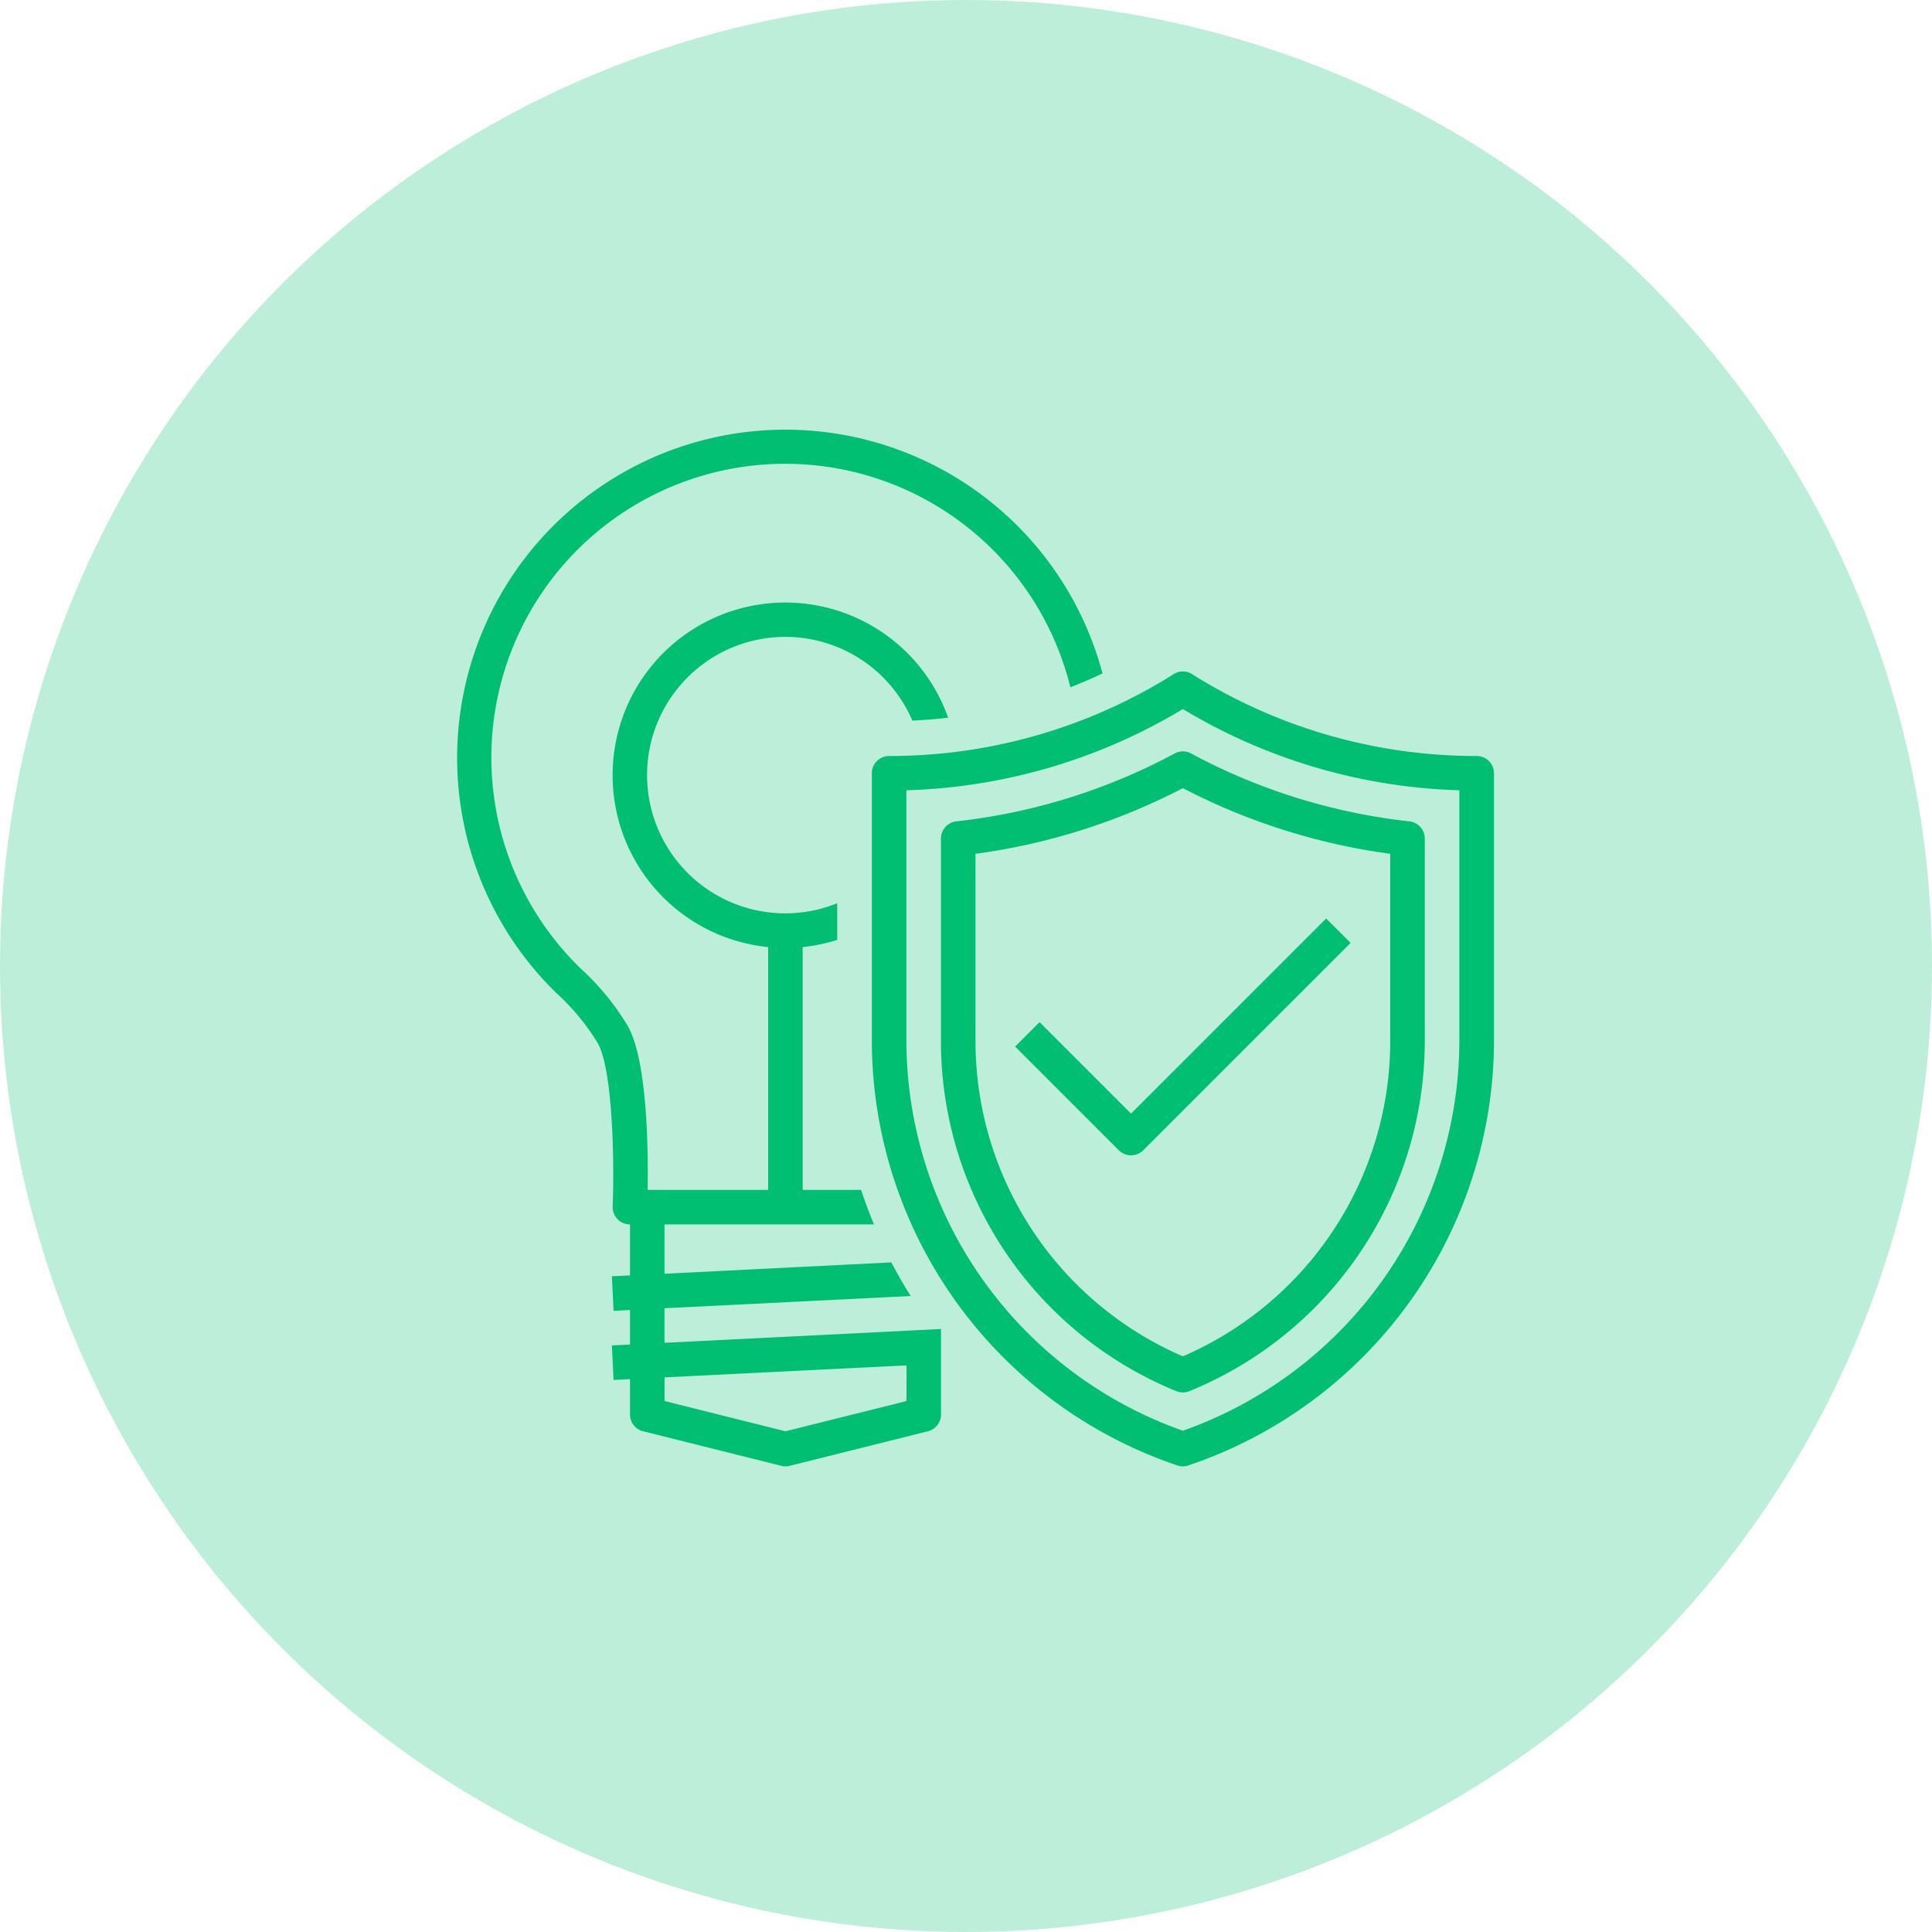 <svg viewBox="0 0 966 966" xmlns="http://www.w3.org/2000/svg"><g fill="#00be72"><circle cx="483" cy="483" fill-opacity=".26" r="483"/><path d="m332.24 671.4v-17.28l123.11-6.12q-5.19-8.22-9.69-16.81l-113.42 5.68v-24.65h104.76q-3.56-8.51-6.46-17.28h-29.2v-121.4a85.63 85.63 0 0 0 17.28-3.6v-18.32a69.12 69.12 0 1 1 37.56-91.31q9-.42 17.89-1.46a86.35 86.35 0 1 0 -90 114.69v121.4h-60.25c.33-19.87-.11-64.88-10-82.08a127.66 127.66 0 0 0 -23.49-28.6l-1.45-1.45a146.88 146.88 0 1 1 246.3-139.17q8.16-3.18 16.08-6.92a164.11 164.11 0 1 0 -274.62 158.28l1.47 1.47a113.21 113.21 0 0 1 20.74 25.06c7.27 12.62 8.45 56.84 7.49 81.74a8.64 8.64 0 0 0 8.34 8.93h.32v25.5l-9.07.44.86 17.28 8.21-.42v17.28l-9.07.42.86 17.28 8.21-.43v17.71a8.63 8.63 0 0 0 6.57 8.38l69.11 17.28a8.57 8.57 0 0 0 4.15 0l69.12-17.28a8.63 8.63 0 0 0 6.56-8.38v-42.77l-17.27.87zm121 29.12-60.48 15.12-60.48-15.12v-11.84l121-6z"/><path d="m738.31 378a266.76 266.76 0 0 1 -139.19-39l-3.19-2a8.62 8.62 0 0 0 -9 0l-3.19 2a266.75 266.75 0 0 1 -139.18 39 8.64 8.64 0 0 0 -8.64 8.64v134.91a224.57 224.57 0 0 0 152.7 211.15 8.49 8.49 0 0 0 5.63 0 224.58 224.58 0 0 0 152.75-211.15v-134.92a8.64 8.64 0 0 0 -8.69-8.63zm-8.64 143.56a207.22 207.22 0 0 1 -138.24 193.81 207.2 207.2 0 0 1 -138.23-193.82v-126.41a284 284 0 0 0 138.23-40.61 283.94 283.94 0 0 0 138.24 40.61z"/><path d="m587.35 376.73a300.1 300.1 0 0 1 -109.19 33.95 8.65 8.65 0 0 0 -7.69 8.59v102.28a189.12 189.12 0 0 0 117.63 174 8.66 8.66 0 0 0 6.67 0 189.11 189.11 0 0 0 117.62-174v-102.28a8.63 8.63 0 0 0 -7.69-8.59 299.93 299.93 0 0 1 -109.18-33.95 8.52 8.52 0 0 0 -8.17 0zm107.76 50.18v94.64a171.71 171.71 0 0 1 -103.68 156.61 171.73 171.73 0 0 1 -103.68-156.61v-94.64a316.29 316.29 0 0 0 103.68-32.84 316.37 316.37 0 0 0 103.68 32.84z"/><path d="m519.78 511.07-12.21 12.22 51.83 51.84a8.65 8.65 0 0 0 12.22 0l103.68-103.68-12.22-12.21-97.57 97.56z"/></g></svg>